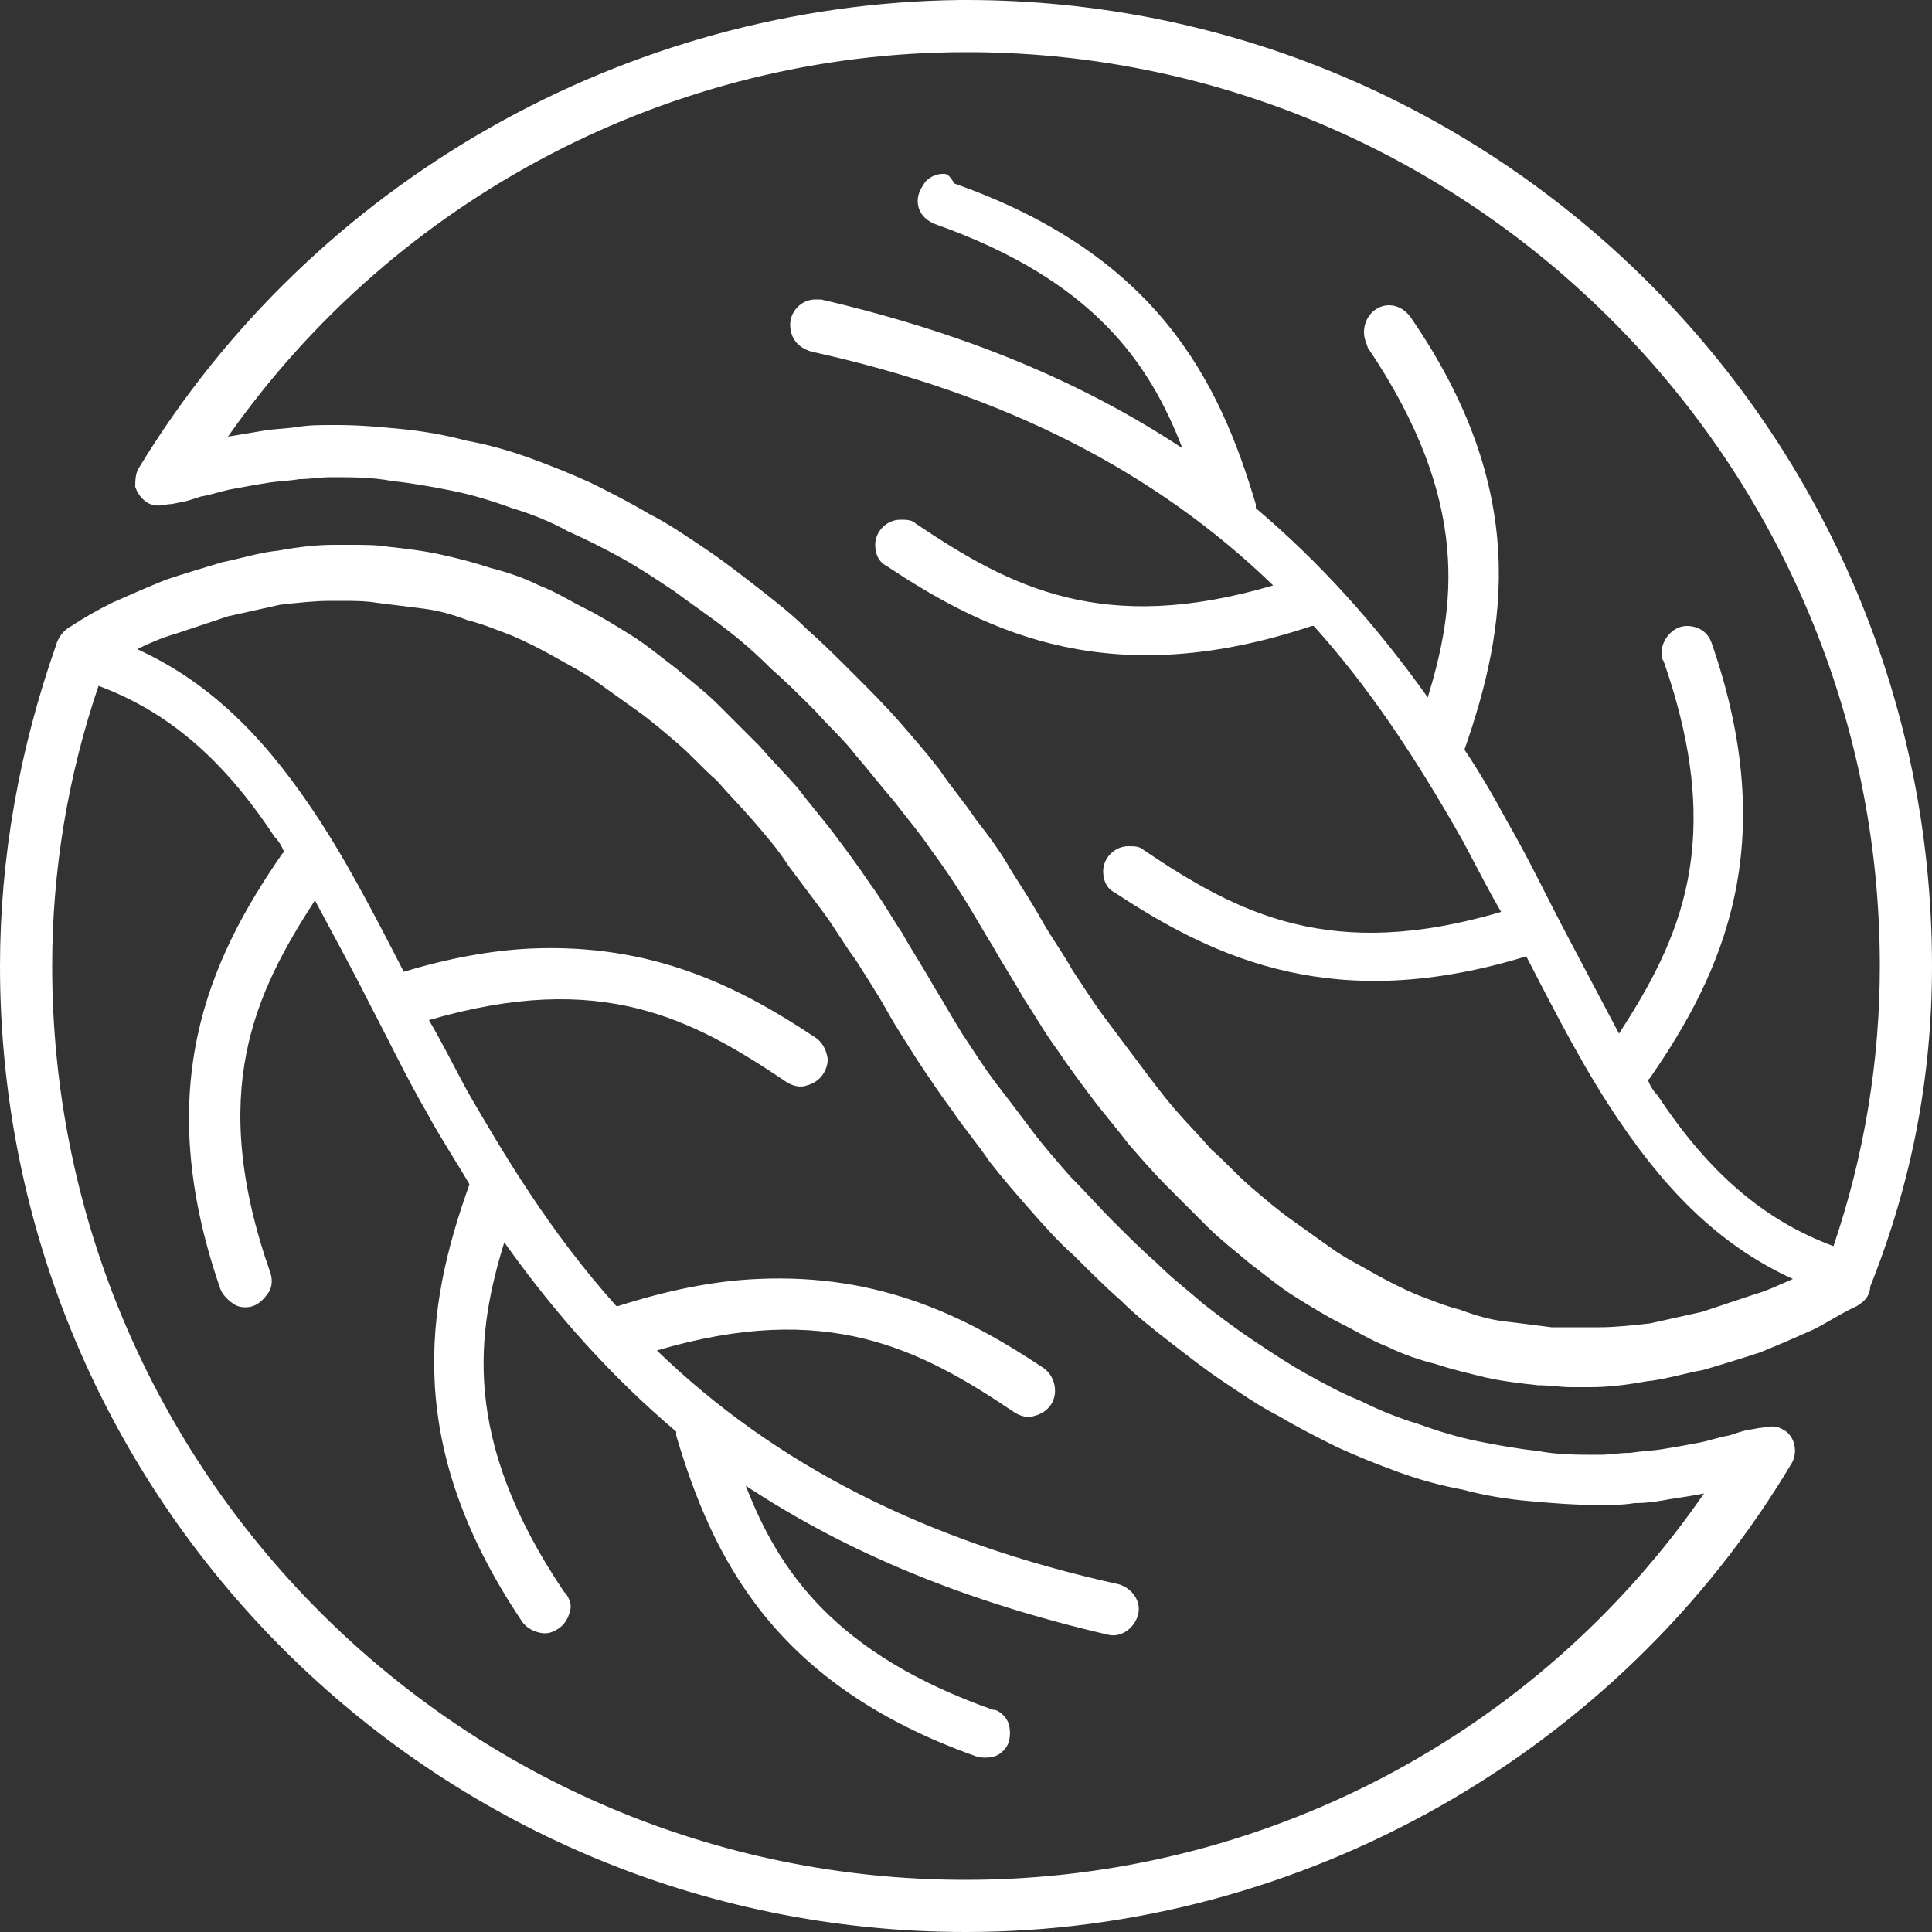 <svg xmlns="http://www.w3.org/2000/svg" xmlns:xlink="http://www.w3.org/1999/xlink" id="Layer_1" x="0px" y="0px" viewBox="0 0 100 100" style="enable-background:new 0 0 100 100;" xml:space="preserve"><rect x="0" y="0" width="100" height="100" fill="#333333" stroke="none"/><style type="text/css">	.st0{fill:#FFFFFF;}</style><g>	<path class="st0" d="M50,0h-0.3v0C32.4,0.2,16.2,9.4,7.2,24.2c-0.2,0.3-0.2,0.7-0.2,1c0.1,0.3,0.3,0.6,0.6,0.8  c0.3,0.2,0.7,0.2,1.1,0.1C9,26.1,9.2,26,9.4,26c0.4-0.1,0.7-0.2,1-0.3c0.6-0.1,1.1-0.3,1.7-0.4c0.5-0.1,1.1-0.2,1.7-0.3  c0.6-0.1,1.1-0.1,1.7-0.2c0.5,0,1.1-0.1,1.6-0.1c1.1,0,2.2,0,3.2,0.2c1,0.1,2.1,0.3,3.1,0.5c1,0.2,2,0.5,3.1,0.9  c1,0.3,2,0.7,2.9,1.2c0.9,0.4,1.9,0.9,2.8,1.4c0.9,0.5,1.8,1.1,2.7,1.7c0.8,0.6,1.7,1.2,2.6,1.9c0.8,0.6,1.6,1.3,2.4,2.1  c0.8,0.7,1.5,1.4,2.3,2.2c0.7,0.8,1.5,1.5,2.1,2.3c0.7,0.8,1.3,1.6,2,2.4c0.6,0.8,1.3,1.6,1.9,2.5c0.6,0.8,1.2,1.7,1.7,2.5  c0.5,0.8,1,1.7,1.5,2.5c0.5,0.9,1.1,1.8,1.6,2.7c0.6,0.9,1.1,1.8,1.7,2.6c0.6,0.9,1.2,1.7,1.8,2.5c0.6,0.8,1.3,1.6,1.9,2.4  c0.7,0.8,1.3,1.5,2,2.2c0.7,0.7,1.4,1.4,2.1,2.1c0.7,0.7,1.5,1.3,2.2,1.9c0.8,0.6,1.5,1.2,2.3,1.7c0.8,0.5,1.6,1,2.4,1.4  c0.8,0.4,1.6,0.9,2.4,1.2c0.8,0.4,1.7,0.7,2.5,0.9c0.9,0.3,1.8,0.5,2.6,0.7c0.9,0.2,1.8,0.3,2.7,0.4c0.6,0,1.2,0.1,1.7,0.1  c0.3,0,0.7,0,1,0c0.9,0,1.8-0.1,2.9-0.3c1-0.1,1.9-0.4,3-0.6c1-0.3,2-0.6,2.9-0.9c1-0.4,1.9-0.8,2.8-1.2c0.6-0.3,1.2-0.7,2-1.1  c0.5-0.2,0.9-0.6,0.9-1.1C99,61.1,100,55.6,100,50C100,22.4,77.6,0,50,0z M85.3,55.9c0,0,0.1-0.1,0.1-0.1  c3.8-5.5,6.8-12.1,3.2-22.5c-0.2-0.6-0.7-0.9-1.3-0.9c-0.7,0-1.3,0.7-1.3,1.4c0,0.1,0,0.3,0.1,0.4c3.3,9.4,0.8,14.5-2.3,19.3  c-0.9-1.7-1.8-3.4-2.8-5.3c-1-1.9-1.9-3.8-3-5.7c-0.7-1.3-1.4-2.5-2.2-3.7c2.2-6.3,3.4-13.4-2.8-22.4c-0.3-0.4-0.7-0.6-1.1-0.6  c-0.7,0-1.3,0.6-1.3,1.4c0,0.3,0.1,0.5,0.2,0.8c5.4,8,4.5,13.5,3.1,18.1c-2.7-3.8-5.6-7-8.9-9.8c0-0.1,0-0.2,0-0.2  c-1.9-6.4-5.1-12.9-15.6-16.6C49.1,9,49,9,48.8,9c-0.4,0-0.7,0.2-0.9,0.4c-0.2,0.3-0.4,0.6-0.4,1c0,0.6,0.4,1,0.9,1.2  c8.2,2.9,11.1,7.2,12.8,11.6c-5.3-3.5-11.4-6-18.7-7.7c-0.1,0-0.2,0-0.3,0c0,0,0,0,0,0c-0.7,0-1.3,0.6-1.3,1.3  c0,0.7,0.4,1.2,1.1,1.4c10,2.2,17.8,6.2,23.9,12.1c-8.8,2.6-13.6,0.1-18.5-3.2c-0.2-0.2-0.5-0.2-0.8-0.2c-0.7,0-1.3,0.6-1.3,1.3  c0,0.5,0.2,0.9,0.6,1.1c5.4,3.6,11.8,6.5,22,3.1c0,0,0.1,0,0.1,0c2.7,3,5.1,6.5,7.7,11.1c0.7,1.3,1.4,2.7,2,3.7  c-8.8,2.6-13.6,0.1-18.5-3.2c-0.2-0.2-0.5-0.2-0.8-0.2c-0.7,0-1.3,0.6-1.3,1.3c0,0.5,0.2,0.9,0.6,1.1c5.3,3.5,11.5,6.3,21.3,3.3  c1.7,3.3,3.1,6,4.8,8.5c2.7,4,5.5,6.6,9,8.2c-0.7,0.3-1.3,0.6-2,0.8c-0.9,0.3-1.8,0.6-2.7,0.9c-0.9,0.2-1.8,0.4-2.7,0.6  c-0.9,0.1-1.8,0.2-2.6,0.2c-0.8,0-1.6,0-2.5,0c-0.8-0.1-1.5-0.2-2.4-0.3c-0.8-0.1-1.5-0.3-2.3-0.6c-0.8-0.2-1.5-0.5-2.3-0.8  c-0.7-0.3-1.5-0.7-2.2-1.1c-0.7-0.4-1.5-0.8-2.2-1.3c-0.7-0.5-1.4-1-2.1-1.5c-0.7-0.5-1.4-1.1-2.1-1.7c-0.7-0.6-1.3-1.3-2-1.9  c-0.6-0.7-1.3-1.4-1.9-2.1c-0.6-0.7-1.2-1.5-1.8-2.3c-0.6-0.8-1.2-1.6-1.8-2.4c-0.6-0.8-1.1-1.6-1.7-2.5c-0.5-0.9-1.1-1.7-1.6-2.6  c-0.5-0.9-1.1-1.8-1.6-2.6c-0.5-0.9-1.1-1.7-1.8-2.6c-0.6-0.9-1.3-1.7-1.9-2.6c-0.7-0.9-1.4-1.7-2.1-2.5c-0.7-0.8-1.5-1.6-2.3-2.4  c-0.8-0.8-1.6-1.6-2.4-2.3c-0.8-0.8-1.7-1.5-2.6-2.2c-0.9-0.7-1.8-1.4-2.7-2c-0.9-0.6-1.9-1.3-2.9-1.8c-1-0.6-2-1.1-3-1.6  c-1.1-0.5-2.1-0.9-3.2-1.3c-1.1-0.4-2.2-0.7-3.3-0.9c-1.1-0.3-2.3-0.5-3.4-0.6c-1-0.1-2.1-0.2-3.2-0.2c-0.1,0-0.2,0-0.3,0  c-0.6,0-1.2,0-1.8,0.1c-0.7,0.1-1.3,0.1-1.8,0.2c-0.6,0.1-1.2,0.2-1.8,0.3C20.5,10.2,34.8,2.7,50,2.7l0.4,0l0,0  C76.3,2.9,97.3,24.1,97.3,50c0,4.9-0.8,9.8-2.4,14.5c-3.5-1.3-6.4-3.7-9.1-7.8C85.6,56.5,85.4,56.2,85.3,55.9z"></path>	<path class="st0" d="M92.3,74c-0.3-0.2-0.7-0.2-1.1-0.1C91,73.9,90.7,74,90.5,74c-0.4,0.1-0.7,0.2-1,0.3c-0.6,0.1-1.1,0.3-1.7,0.4  c-0.5,0.1-1.1,0.2-1.7,0.3c-0.6,0.1-1.1,0.1-1.7,0.2c-0.6,0-1.1,0.1-1.6,0.1c-1.1,0-2.2,0-3.2-0.2c-1-0.1-2.1-0.3-3.1-0.5  c-1-0.2-2-0.5-3.1-0.9c-1-0.3-2-0.7-3-1.2c-1-0.4-1.9-0.9-2.8-1.4c-0.9-0.5-1.8-1.1-2.7-1.7c-0.9-0.6-1.7-1.2-2.6-1.9  c-0.8-0.7-1.6-1.3-2.4-2.1c-0.8-0.7-1.5-1.4-2.3-2.2c-0.7-0.7-1.4-1.5-2.2-2.3c-0.7-0.8-1.4-1.6-2-2.4c-0.6-0.8-1.2-1.6-1.9-2.5  c-0.6-0.8-1.1-1.6-1.7-2.5c-0.5-0.8-1-1.7-1.5-2.5c-0.5-0.9-1.1-1.8-1.6-2.7c-0.6-0.9-1.1-1.8-1.7-2.6c-0.6-0.9-1.2-1.7-1.8-2.5  c-0.6-0.8-1.3-1.6-1.9-2.4c-0.7-0.8-1.4-1.5-2-2.2c-0.7-0.7-1.4-1.4-2.1-2.1c-0.7-0.7-1.5-1.3-2.2-1.9c-0.8-0.6-1.5-1.2-2.3-1.7  c-0.8-0.5-1.6-1-2.4-1.4c-0.8-0.4-1.6-0.9-2.4-1.2c-0.8-0.4-1.7-0.7-2.5-0.9c-0.9-0.3-1.7-0.5-2.6-0.7c-0.9-0.2-1.8-0.3-2.7-0.4  c-0.6-0.1-1.2-0.1-2.1-0.1h-0.4l0,0c-0.1,0-0.2,0-0.3,0c-0.9,0-1.8,0.1-2.9,0.3c-1,0.1-1.9,0.4-2.9,0.6c-1,0.3-2,0.6-2.9,0.9  c-1,0.4-1.9,0.8-2.8,1.2c-0.8,0.4-1.5,0.8-2.1,1.2c-0.4,0.2-0.7,0.6-0.8,1C1,38.8,0,44.4,0,50c0,27.6,22.4,50,50,50  c17.4,0,33.8-9.3,42.7-24.2C93.1,75.2,92.9,74.3,92.3,74z M14.7,44.1c0,0-0.1,0.1-0.1,0.1c-3.8,5.5-6.8,12.1-3.2,22.5  c0.1,0.3,0.4,0.6,0.7,0.8c0.3,0.2,0.7,0.2,1,0.1c0.3-0.1,0.6-0.4,0.8-0.7c0.2-0.3,0.2-0.7,0.1-1c-3.3-9.4-0.8-14.5,2.3-19.3  c0.9,1.7,1.9,3.5,2.8,5.3c1,1.9,1.9,3.8,3,5.7c0.7,1.3,1.5,2.5,2.2,3.7C22,67.7,20.9,74.8,27,83.9c0.2,0.3,0.5,0.5,0.9,0.6  c0.4,0.1,0.7,0,1-0.2c0.3-0.2,0.5-0.5,0.6-0.9c0.1-0.3,0-0.6-0.2-0.9l-0.1-0.1c-5.4-8-4.5-13.5-3.1-18.1c2.7,3.8,5.6,7,8.9,9.8  c0,0.1,0,0.2,0,0.2c1.9,6.4,5.1,12.9,15.5,16.6c0.3,0.1,0.7,0.1,1,0c0.3-0.1,0.6-0.4,0.7-0.7c0.1-0.3,0.1-0.7,0-1  c-0.1-0.3-0.4-0.6-0.7-0.7l-0.1,0c-8.2-2.9-11.1-7.2-12.8-11.6c5.3,3.5,11.4,6,18.7,7.7c0.7,0.2,1.4-0.3,1.6-1  c0.2-0.7-0.3-1.4-1-1.6c-10-2.2-17.8-6.2-23.9-12.1c8.8-2.6,13.6-0.1,18.5,3.2c0.3,0.2,0.7,0.3,1,0.2c0.4-0.1,0.7-0.3,0.9-0.6  c0.4-0.6,0.2-1.5-0.4-1.9c-3.9-2.6-8.4-4.9-14.8-4.6c-2.3,0.1-4.7,0.6-7.2,1.4c0,0-0.1,0-0.1,0c-3.5-3.9-5.9-8-7.7-11.1  c-0.7-1.3-1.4-2.7-2-3.7c8.9-2.6,13.6-0.1,18.5,3.2c0.3,0.2,0.7,0.3,1,0.2c0.4-0.1,0.7-0.3,0.9-0.6c0.2-0.3,0.3-0.7,0.2-1  c-0.1-0.4-0.3-0.7-0.6-0.9c-3.9-2.6-8.4-4.9-14.8-4.6c-2,0.1-4.2,0.5-6.5,1.2c-1.7-3.3-3.1-6-4.8-8.5c-2.7-4-5.5-6.6-9-8.2  c0.6-0.3,1.3-0.6,2-0.8c0.9-0.3,1.8-0.6,2.7-0.9c0.9-0.2,1.8-0.4,2.7-0.6c0.9-0.1,1.8-0.2,2.6-0.2c0.1,0,0.2,0,0.2,0l0,0l0.4,0  c0.6,0,1.2,0,1.8,0.1c0.8,0.1,1.6,0.2,2.4,0.3c0.8,0.1,1.5,0.3,2.3,0.6c0.8,0.2,1.5,0.5,2.3,0.8c0.7,0.3,1.5,0.7,2.2,1.1  c0.7,0.4,1.5,0.8,2.2,1.3c0.7,0.5,1.4,1,2.1,1.5c0.7,0.5,1.4,1.1,2.1,1.7c0.7,0.6,1.3,1.3,2,1.9c0.6,0.7,1.3,1.4,1.9,2.1  c0.6,0.7,1.3,1.5,1.8,2.3c0.6,0.8,1.2,1.6,1.8,2.4c0.6,0.8,1.1,1.7,1.7,2.5c0.5,0.8,1.1,1.7,1.6,2.6c0.5,0.9,1.1,1.8,1.6,2.6  c0.6,0.9,1.2,1.8,1.8,2.6c0.6,0.9,1.3,1.7,1.9,2.6c0.7,0.9,1.4,1.7,2.1,2.5c0.7,0.8,1.5,1.7,2.3,2.4c0.8,0.8,1.6,1.6,2.4,2.3  c0.8,0.8,1.7,1.5,2.6,2.2c0.9,0.7,1.8,1.4,2.7,2c0.9,0.6,1.9,1.3,2.9,1.8c1,0.6,2,1.1,3,1.6c1.1,0.5,2.1,0.9,3.2,1.3  c1.1,0.4,2.2,0.7,3.3,0.9c1.1,0.3,2.3,0.5,3.5,0.6c1.1,0.1,2.3,0.2,3.6,0.2c0.6,0,1.2,0,1.8-0.1c0.7,0,1.3-0.1,1.8-0.2  c0.7-0.1,1.3-0.2,1.8-0.3C79.5,89.9,65.2,97.3,50,97.3C23.9,97.3,2.7,76.1,2.7,50c0-4.9,0.8-9.8,2.4-14.5c3.5,1.3,6.4,3.7,9.1,7.8  C14.4,43.5,14.6,43.8,14.7,44.1z"></path></g></svg>